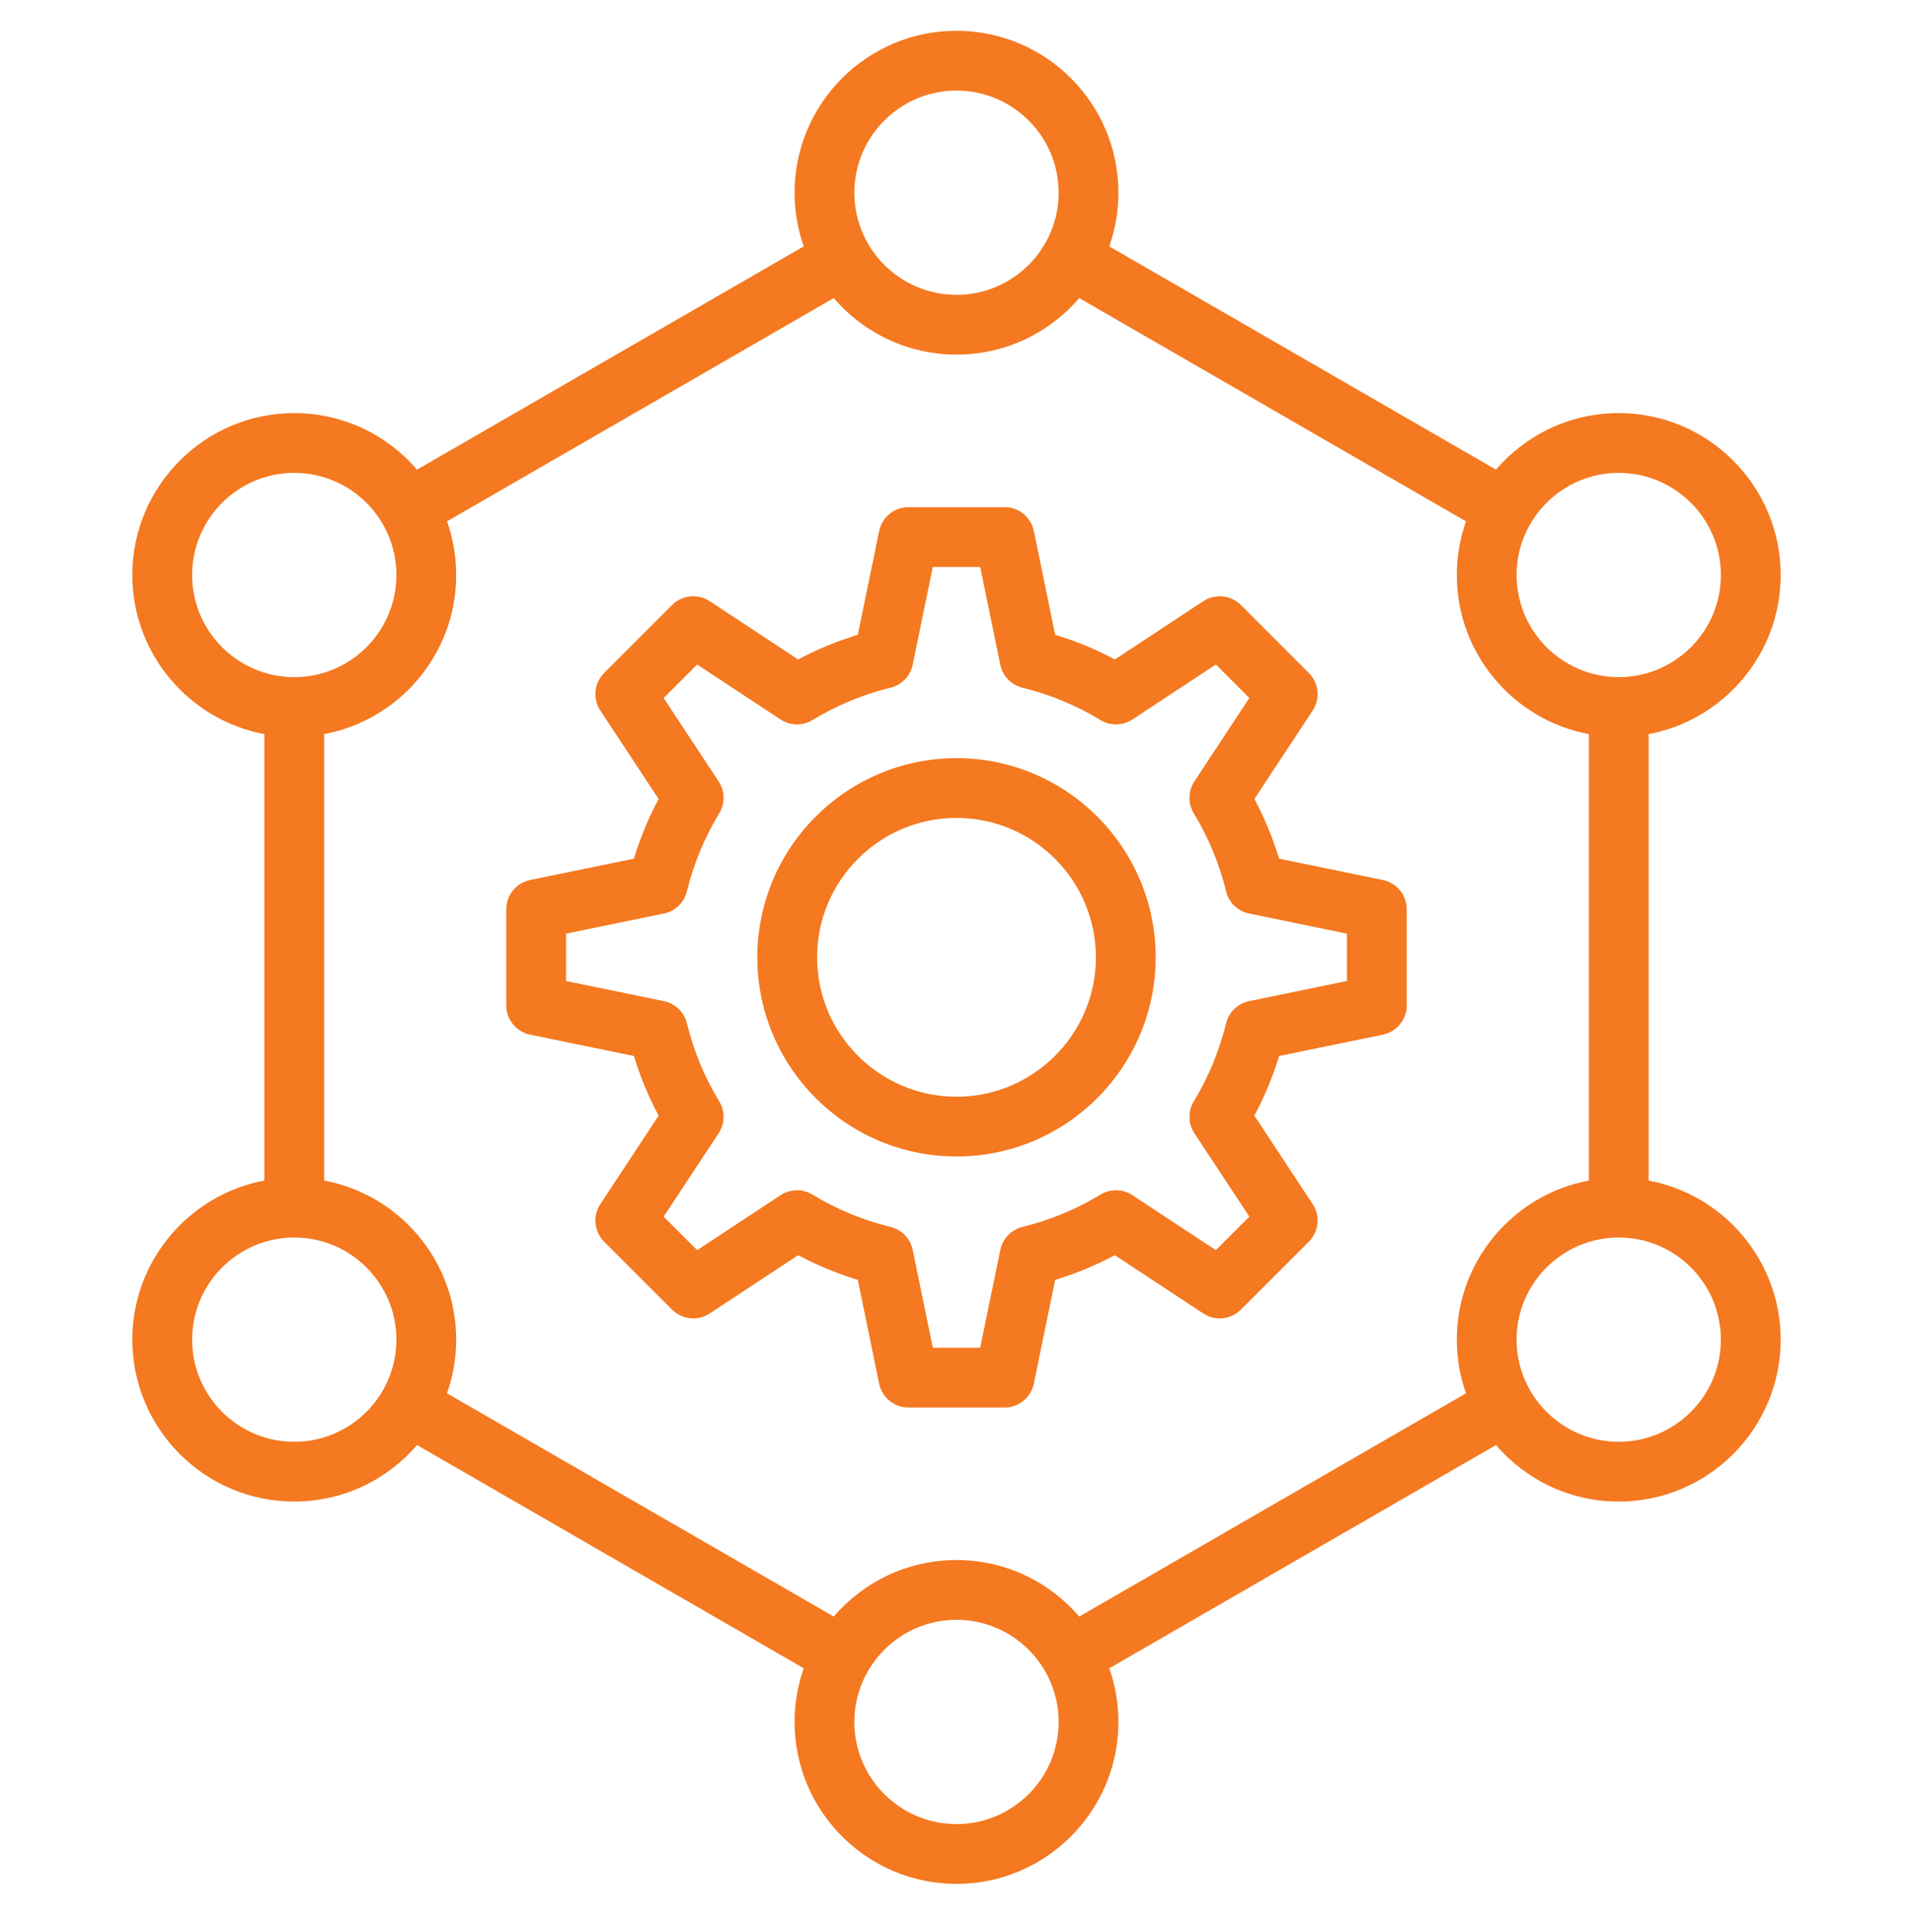 <?xml version="1.0" encoding="UTF-8"?> <svg xmlns="http://www.w3.org/2000/svg" width="100" height="101" viewBox="0 0 100 101" fill="none"><path d="M50 39.635C44.259 39.635 39.588 44.306 39.588 50.047C39.588 55.788 44.259 60.459 50 60.459C55.741 60.459 60.412 55.788 60.412 50.047C60.412 44.306 55.741 39.635 50 39.635ZM50 57.334C45.982 57.334 42.713 54.065 42.713 50.047C42.713 46.029 45.982 42.76 50 42.76C54.018 42.76 57.287 46.029 57.287 50.047C57.287 54.065 54.018 57.334 50 57.334ZM72.287 46.004L66.864 44.889C66.535 43.81 66.102 42.765 65.572 41.769L68.618 37.146C68.816 36.846 68.904 36.486 68.868 36.128C68.832 35.77 68.673 35.436 68.418 35.181L64.866 31.628C64.611 31.374 64.277 31.215 63.919 31.179C63.561 31.142 63.201 31.231 62.901 31.429L58.278 34.475C57.282 33.945 56.237 33.512 55.158 33.183L54.043 27.76C53.97 27.407 53.779 27.091 53.5 26.863C53.221 26.636 52.872 26.512 52.512 26.512H47.488C47.128 26.512 46.779 26.636 46.5 26.863C46.221 27.091 46.03 27.407 45.957 27.76L44.842 33.183C43.763 33.512 42.718 33.945 41.722 34.475L37.099 31.429C36.799 31.231 36.439 31.142 36.081 31.179C35.723 31.215 35.389 31.374 35.134 31.628L31.582 35.181C31.327 35.436 31.168 35.77 31.132 36.128C31.096 36.486 31.184 36.846 31.382 37.146L34.428 41.769C33.898 42.765 33.465 43.81 33.136 44.889L27.713 46.004C27.36 46.076 27.044 46.268 26.816 46.547C26.589 46.826 26.465 47.175 26.465 47.534V52.559C26.465 52.919 26.589 53.267 26.816 53.546C27.044 53.825 27.36 54.017 27.713 54.09L33.136 55.204C33.465 56.284 33.898 57.328 34.428 58.324L31.382 62.948C31.184 63.248 31.096 63.608 31.132 63.965C31.168 64.323 31.327 64.658 31.581 64.912L35.134 68.465C35.389 68.719 35.723 68.878 36.081 68.915C36.439 68.951 36.798 68.863 37.099 68.665L41.722 65.618C42.718 66.148 43.763 66.581 44.842 66.91L45.957 72.334C46.029 72.686 46.221 73.003 46.5 73.23C46.779 73.458 47.127 73.582 47.487 73.582H52.512C52.872 73.582 53.22 73.458 53.499 73.23C53.778 73.003 53.97 72.686 54.042 72.334L55.157 66.91C56.236 66.581 57.281 66.148 58.277 65.618L62.901 68.665C63.201 68.863 63.56 68.951 63.919 68.915C64.276 68.878 64.611 68.719 64.865 68.465L68.418 64.912C68.672 64.658 68.831 64.323 68.868 63.965C68.904 63.608 68.816 63.248 68.618 62.948L65.571 58.324C66.101 57.328 66.534 56.284 66.864 55.205L72.287 54.09C72.639 54.017 72.956 53.825 73.183 53.547C73.411 53.268 73.535 52.919 73.535 52.559V47.535C73.535 47.175 73.411 46.826 73.184 46.547C72.956 46.268 72.64 46.077 72.287 46.004ZM70.41 51.285L65.297 52.336C65.007 52.396 64.74 52.537 64.527 52.742C64.314 52.947 64.163 53.209 64.093 53.496C63.743 54.934 63.173 56.309 62.405 57.573C62.251 57.826 62.172 58.117 62.178 58.413C62.183 58.709 62.272 58.997 62.435 59.244L65.308 63.603L63.556 65.355L59.197 62.482C58.95 62.319 58.662 62.23 58.366 62.224C58.07 62.219 57.779 62.298 57.526 62.452C56.262 63.22 54.887 63.79 53.45 64.14C53.162 64.21 52.9 64.361 52.695 64.574C52.49 64.787 52.349 65.054 52.289 65.344L51.238 70.457H48.762L47.711 65.344C47.651 65.054 47.51 64.787 47.305 64.574C47.099 64.361 46.838 64.21 46.55 64.14C45.113 63.79 43.738 63.22 42.474 62.452C42.221 62.298 41.93 62.219 41.634 62.224C41.338 62.23 41.05 62.319 40.803 62.482L36.444 65.355L34.692 63.603L37.565 59.244C37.728 58.997 37.817 58.709 37.822 58.413C37.828 58.117 37.749 57.825 37.595 57.572C36.827 56.309 36.257 54.934 35.907 53.496C35.837 53.209 35.686 52.947 35.473 52.742C35.26 52.536 34.993 52.396 34.703 52.336L29.59 51.285V48.809L34.703 47.757C34.993 47.698 35.26 47.557 35.473 47.352C35.686 47.146 35.837 46.885 35.907 46.597C36.257 45.16 36.827 43.785 37.595 42.521C37.749 42.268 37.828 41.977 37.822 41.681C37.817 41.385 37.728 41.097 37.565 40.85L34.692 36.49L36.443 34.739L40.803 37.612C41.05 37.775 41.338 37.864 41.634 37.87C41.93 37.875 42.221 37.796 42.474 37.642C43.738 36.873 45.113 36.304 46.55 35.953C46.838 35.883 47.099 35.733 47.305 35.52C47.51 35.307 47.651 35.04 47.71 34.75L48.761 29.637H51.238L52.289 34.75C52.349 35.04 52.489 35.307 52.695 35.52C52.9 35.733 53.162 35.883 53.449 35.953C54.887 36.304 56.262 36.873 57.526 37.642C57.779 37.796 58.07 37.875 58.366 37.869C58.662 37.864 58.95 37.775 59.197 37.612L63.556 34.739L65.307 36.49L62.435 40.85C62.272 41.097 62.183 41.385 62.177 41.681C62.172 41.977 62.251 42.268 62.404 42.521C63.173 43.785 63.743 45.16 64.093 46.597C64.163 46.885 64.314 47.146 64.527 47.352C64.74 47.557 65.007 47.698 65.296 47.757L70.41 48.809V51.285H70.41ZM86.18 61.716V38.378C90.103 37.642 93.082 34.194 93.082 30.06C93.082 25.393 89.285 21.596 84.618 21.596C82.053 21.596 79.753 22.744 78.2 24.551L57.985 12.88C58.303 11.979 58.465 11.03 58.465 10.074C58.465 5.406 54.667 1.609 50 1.609C45.333 1.609 41.535 5.406 41.535 10.074C41.535 11.057 41.706 12.001 42.015 12.88L21.8 24.551C20.247 22.744 17.947 21.596 15.382 21.596C10.715 21.596 6.918 25.393 6.918 30.06C6.918 34.194 9.897 37.642 13.82 38.378V61.716C9.897 62.451 6.918 65.9 6.918 70.033C6.918 74.701 10.715 78.498 15.382 78.498C17.947 78.498 20.247 77.35 21.8 75.543L42.015 87.214C41.697 88.115 41.535 89.064 41.535 90.02C41.535 94.687 45.333 98.484 50 98.484C54.667 98.484 58.465 94.687 58.465 90.02C58.465 89.064 58.303 88.115 57.985 87.214L78.2 75.543C79.753 77.35 82.053 78.498 84.618 78.498C89.285 78.498 93.082 74.701 93.082 70.033C93.082 65.9 90.103 62.451 86.18 61.716ZM84.618 24.721C87.562 24.721 89.957 27.116 89.957 30.061C89.957 33.005 87.562 35.4 84.618 35.4C81.673 35.4 79.278 33.005 79.278 30.061C79.278 27.116 81.673 24.721 84.618 24.721ZM50 4.734C52.944 4.734 55.34 7.13 55.34 10.074C55.34 13.018 52.944 15.414 50 15.414C47.056 15.414 44.66 13.018 44.66 10.074C44.66 7.129 47.056 4.734 50 4.734ZM10.043 30.06C10.043 27.116 12.438 24.721 15.382 24.721C18.327 24.721 20.722 27.116 20.722 30.06C20.722 33.005 18.327 35.4 15.382 35.4C12.438 35.4 10.043 33.005 10.043 30.06ZM15.382 75.373C12.438 75.373 10.043 72.978 10.043 70.033C10.043 67.089 12.438 64.694 15.382 64.694C18.327 64.694 20.722 67.089 20.722 70.033C20.722 72.978 18.327 75.373 15.382 75.373ZM50 95.359C47.056 95.359 44.66 92.964 44.66 90.02C44.66 87.075 47.056 84.68 50 84.68C52.944 84.68 55.34 87.076 55.34 90.02C55.34 92.964 52.944 95.359 50 95.359ZM56.418 84.51C54.864 82.703 52.565 81.555 50 81.555C47.435 81.555 45.136 82.703 43.582 84.51L23.367 72.839C23.685 71.938 23.847 70.989 23.847 70.033C23.847 65.9 20.868 62.451 16.945 61.716V38.378C20.868 37.642 23.847 34.194 23.847 30.06C23.847 29.105 23.685 28.156 23.367 27.255L43.582 15.584C45.136 17.391 47.435 18.538 50 18.538C52.565 18.538 54.864 17.391 56.418 15.584L76.633 27.255C76.315 28.156 76.153 29.105 76.153 30.06C76.153 34.194 79.132 37.642 83.055 38.378V61.716C79.132 62.451 76.153 65.9 76.153 70.033C76.153 71.016 76.323 71.96 76.633 72.839L56.418 84.51ZM84.618 75.373C81.673 75.373 79.278 72.978 79.278 70.033C79.278 67.089 81.673 64.694 84.618 64.694C87.562 64.694 89.957 67.089 89.957 70.033C89.957 72.978 87.562 75.373 84.618 75.373Z" fill="#F47920"></path></svg> 